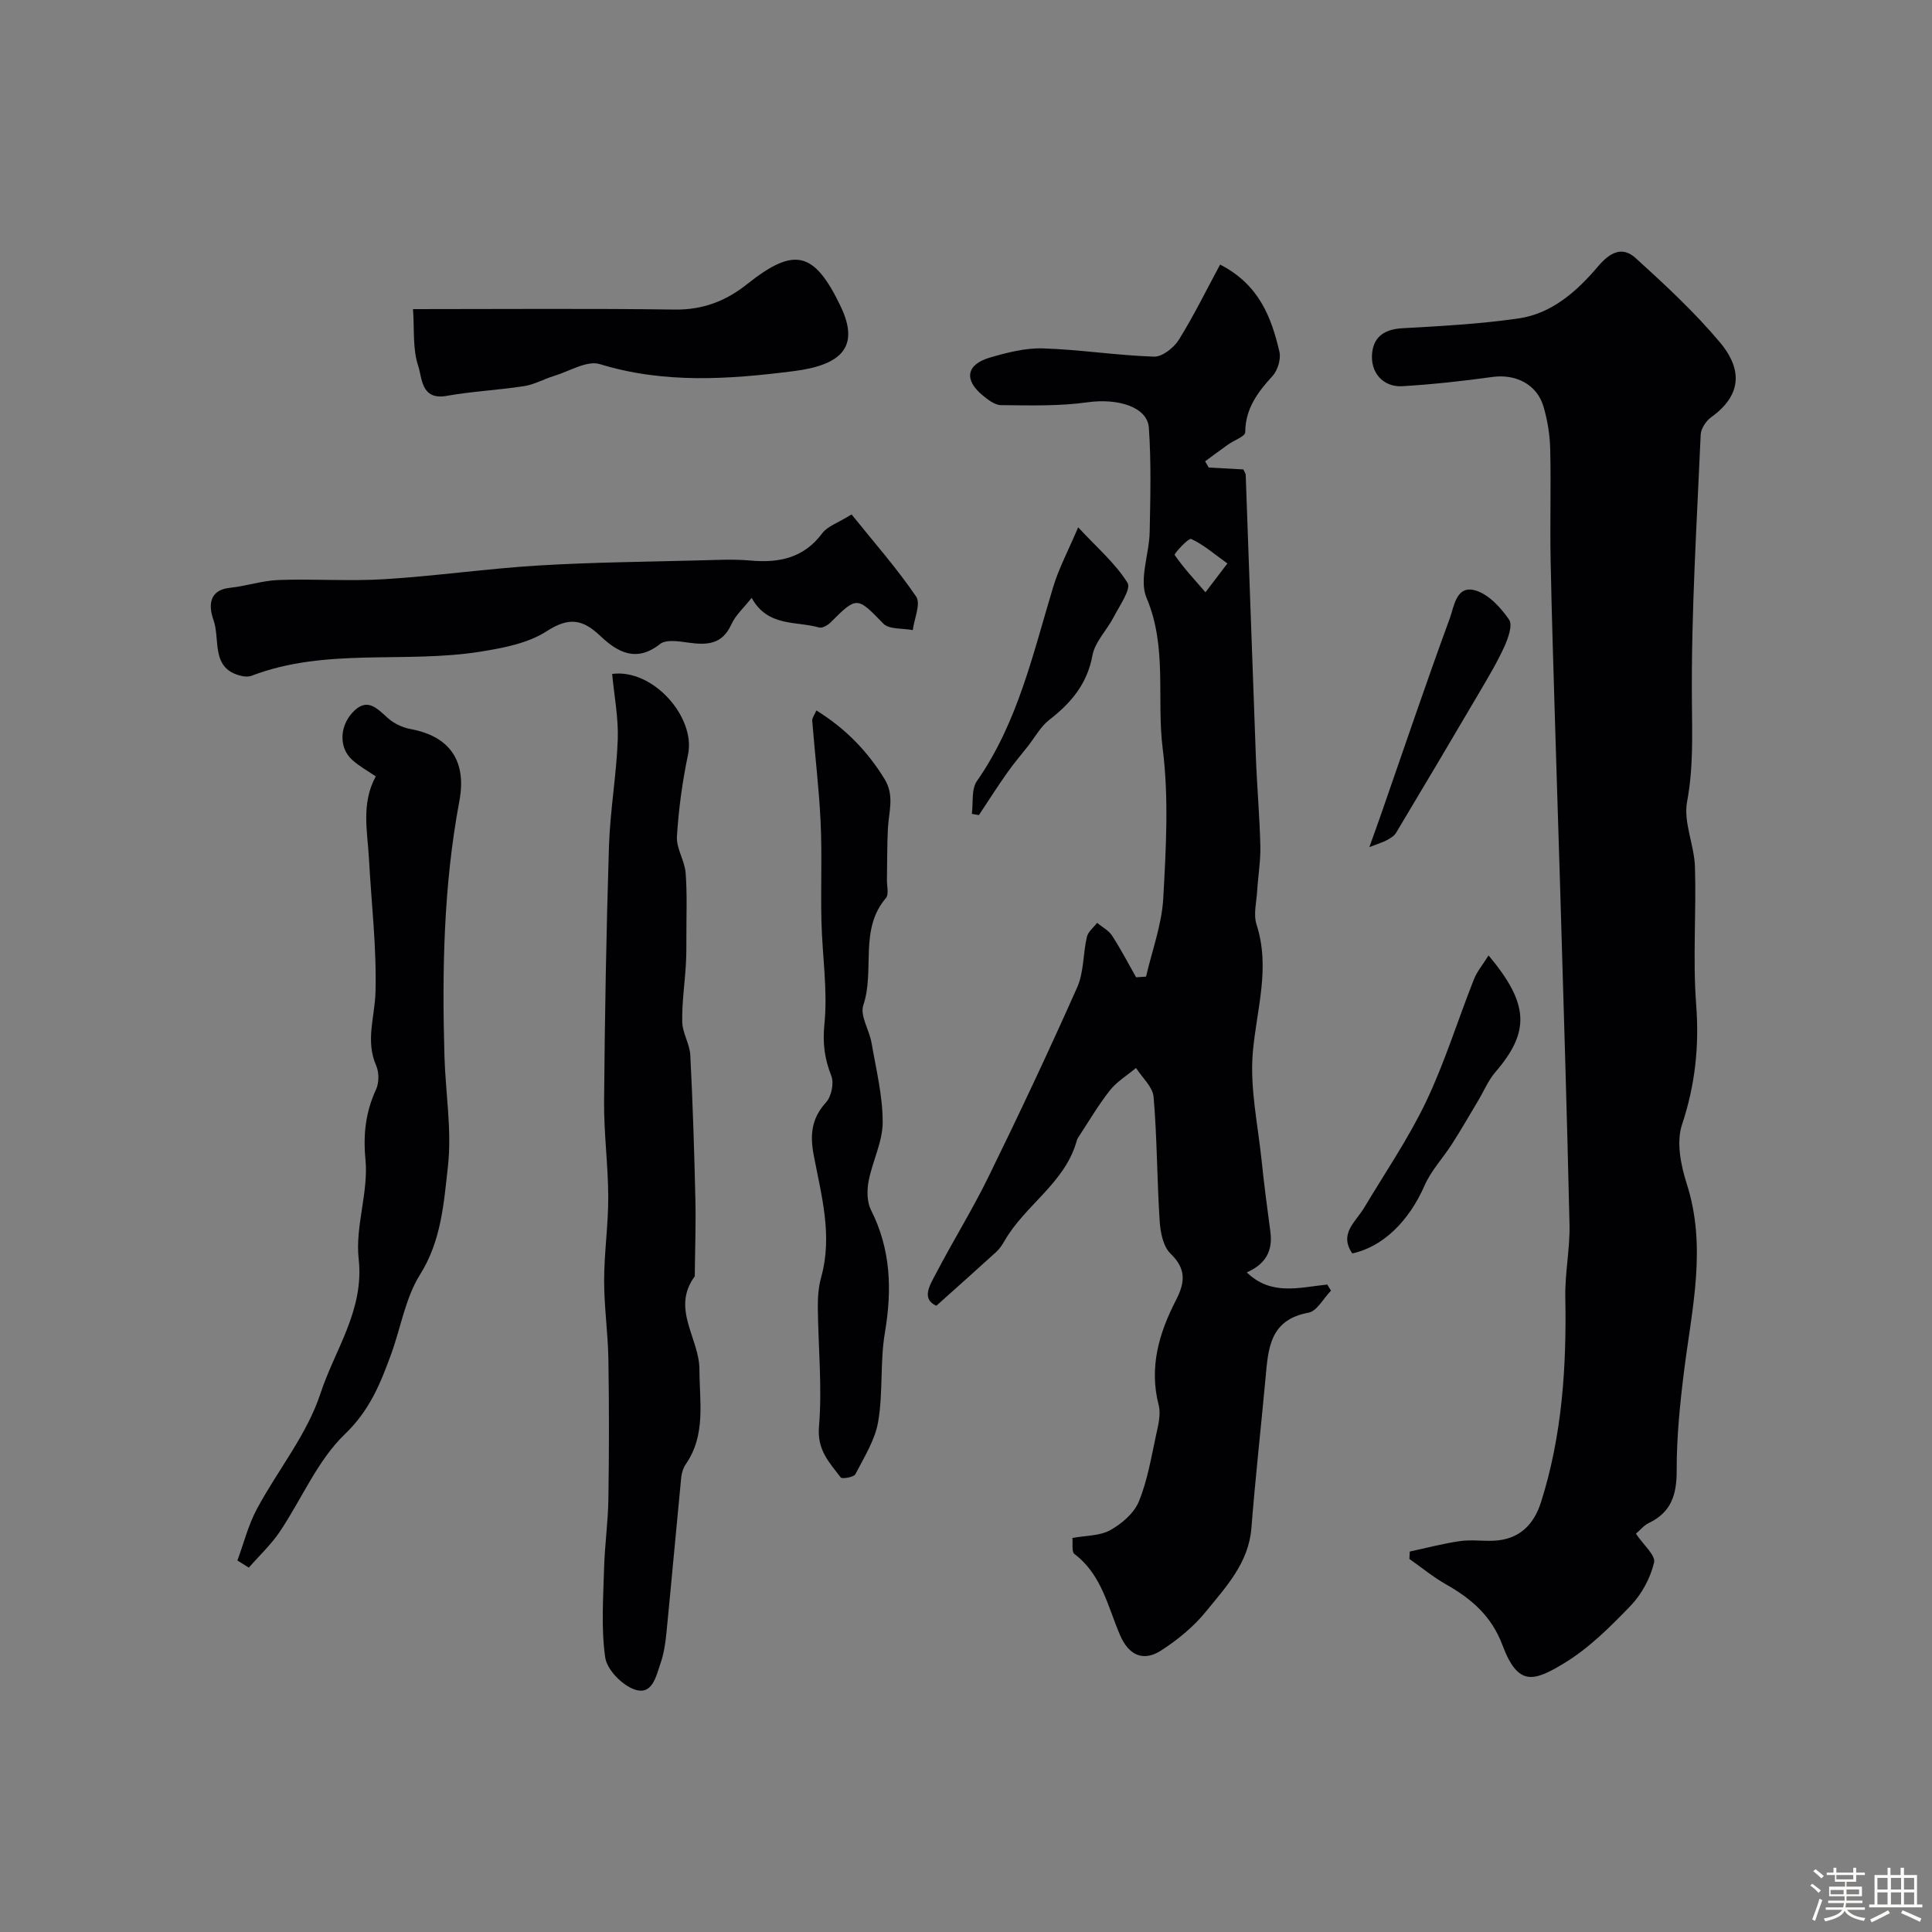 <svg enable-background="new 0 0 400 400" viewBox="0 0 400 400" xmlns="http://www.w3.org/2000/svg"><rect x="0" y="0" width="400" height="400" fill="#808080" stroke="none"/><path d="m374.8 390.4.4-.4c.7.5 1.3 1 1.8 1.4l-.5.5c-.5-.6-1.1-1.1-1.7-1.5zm1 7.3-.6-.3c.5-1.4 1.1-2.8 1.5-4.3.2.1.4.2.6.3-.5 1.3-1 2.8-1.5 4.3zm-.4-10.3.5-.4c.4.3 1 .8 1.7 1.4l-.5.5c-.5-.5-1.1-1-1.7-1.5zm2.5.3h1.7v-1h.6v1h3.5v-1h.6v1h1.8v.5h-1.8v1.4h-2v1h3.2v2h-3.2v.9h3.3v.5h-3.4c0 .3-.1.6-.1.9h4v.5h-3.7c.7.9 1.9 1.5 3.8 1.7-.1.2-.2.4-.3.6-2.1-.4-3.5-1.1-4-2.1-.4 1-1.8 1.7-4 2.2-.1-.2-.2-.4-.3-.6 2.1-.4 3.4-1 3.8-1.8h-3.4v-.5h3.6c.1-.3.1-.6.2-.9h-3.3v-.5h3.4c0-.3 0-.6 0-.9h-3.2v-2h3.3v-1h-2.1v-1.4h-1.7v-.5zm1.1 3.5v1h2.7c0-.3 0-.4 0-.4 0-.1 0-.2 0-.2 0-.1 0-.2 0-.3h-2.7zm1.2-3v.9h3.5v-.9zm4.7 3h-2.6v.6.4h2.6z" fill="#fcfbfa"/><path d="m393.6 386.7h.6v1.5h2.7v6.1h1.1v.6h-11v-.6h1.1v-6.1h2.7v-1.5h.6v1.5h2.1v-1.5zm-2.7 8.8.4.6c-1.2.6-2.5 1.3-3.8 1.9-.1-.2-.2-.4-.3-.6 1.2-.6 2.5-1.2 3.7-1.9zm-2.2-6.7v2.4h2.1v-2.4zm0 3v2.5h2.1v-2.5zm2.8-3v2.4h2.1v-2.4zm0 3v2.5h2.1v-2.5zm6 6.1c-1.4-.7-2.7-1.3-3.9-1.8l.3-.6c1.5.6 2.7 1.2 3.9 1.7zm-1.2-9.1h-2.1v2.4h2.1zm-2.1 3v2.5h2.1v-2.5z" fill="#fcfbfa"/><g fill="#010103"><path d="m338.7 317.54c1.52 2.28 4.12 4.48 3.76 5.97-.77 3.21-2.55 6.54-4.85 8.93-4.2 4.37-8.64 8.8-13.77 11.91-6.3 3.81-9.54 4.88-12.78-3.76-2.26-6.02-6.43-9.6-11.69-12.57-2.66-1.5-5.05-3.49-7.57-5.26.03-.51.05-1.02.08-1.53 3.46-.74 6.89-1.66 10.39-2.16 2.29-.33 4.66.02 6.99-.08 5.2-.24 8.27-3.19 9.81-8.04 4.38-13.85 5.28-28.03 5.01-42.42-.09-4.99.98-10 .87-14.98-.52-23.26-1.26-46.52-1.94-69.78-.31-10.66-.68-21.31-.99-31.97-.35-11.93-.75-23.87-.98-35.8-.15-7.7.1-15.41-.09-23.1-.07-2.91-.56-5.88-1.37-8.67-1.35-4.67-5.78-6.86-10.63-6.18-6.17.86-12.37 1.53-18.59 1.91-4.01.24-6.75-2.85-6.26-7 .4-3.39 2.72-4.8 6.23-5 8.03-.45 16.1-.88 24.05-2.03 6.94-1 12.13-5.65 16.47-10.77 2.5-2.94 5.02-4.23 7.78-1.74 6.09 5.52 12.17 11.17 17.45 17.44 4.22 5.01 5.11 10.56-1.8 15.52-1.06.76-2.11 2.35-2.17 3.6-.8 18.36-1.97 36.74-1.82 55.1.05 7.07.32 13.88-1 20.92-.79 4.23 1.49 8.94 1.63 13.46.3 9.49-.47 19.04.25 28.48.66 8.63-.19 16.68-2.93 24.91-1.2 3.6-.25 8.39.98 12.23 4.19 13.05 1.08 25.8-.54 38.68-.86 6.85-1.56 13.78-1.54 20.67.01 4.98-1.09 8.66-5.77 10.89-1 .47-1.76 1.44-2.67 2.22z"/><path d="m193.85 270.35c-3.14-1.44-1.35-4.23-.17-6.49 3.53-6.78 7.58-13.29 10.94-20.14 6.36-12.99 12.53-26.09 18.4-39.3 1.4-3.15 1.2-6.99 2.01-10.45.25-1.07 1.38-1.94 2.11-2.9 1.04.86 2.36 1.53 3.07 2.6 1.82 2.79 3.36 5.77 5.01 8.67.69-.05 1.38-.1 2.06-.14 1.24-5.4 3.26-10.76 3.56-16.21.57-10.3 1.17-20.78-.11-30.95-1.31-10.36.99-21.01-3.35-31.26-1.6-3.78.56-9.06.65-13.66.14-7.18.33-14.4-.17-21.55-.31-4.38-6.53-6.15-12.7-5.28-5.88.83-11.93.64-17.9.59-1.29-.01-2.71-1.12-3.82-2.03-3.9-3.21-3.38-6.39 1.48-7.81 3.56-1.04 7.34-2.02 10.99-1.91 7.68.24 15.33 1.46 23.01 1.71 1.71.06 4.11-1.84 5.14-3.49 3.09-4.95 5.66-10.22 8.55-15.57 8.02 4.1 10.61 10.86 12.28 18.05.35 1.51-.35 3.83-1.42 5.01-3.09 3.38-5.63 6.75-5.66 11.66-.01.85-2.33 1.67-3.55 2.54-1.6 1.14-3.18 2.31-4.76 3.47.25.43.51.86.76 1.29 2.43.13 4.86.26 7.16.39.25.55.48.84.49 1.13.71 19.51 1.38 39.02 2.11 58.53.23 6.1.78 12.2.92 18.3.07 3.11-.47 6.22-.66 9.34-.14 2.31-.8 4.84-.13 6.92 2.92 9.02-.01 17.64-.77 26.49-.63 7.4 1.07 15.01 1.84 22.52.5 4.88 1.15 9.75 1.8 14.61.53 3.95-1 6.72-4.89 8.4 5.03 4.92 10.96 3.11 16.66 2.52.26.42.52.84.78 1.26-1.55 1.58-2.9 4.25-4.67 4.57-8.12 1.48-8.33 7.57-8.9 13.7-.95 10.29-2.1 20.57-2.91 30.88-.57 7.23-5.25 12.17-9.4 17.28-2.55 3.15-5.86 5.86-9.28 8.07-3.72 2.41-6.74.96-8.51-3.16-2.55-5.92-3.8-12.56-9.45-16.81-.61-.46-.3-2.13-.42-3.32 2.81-.52 5.69-.42 7.84-1.62 2.38-1.33 4.92-3.5 5.91-5.92 1.78-4.31 2.55-9.05 3.55-13.66.45-2.07 1.06-4.38.56-6.32-2.02-7.83.08-14.91 3.57-21.69 1.9-3.69 2.19-6.48-1.13-9.68-1.51-1.46-2.08-4.38-2.23-6.69-.56-8.57-.53-17.19-1.26-25.74-.18-2.08-2.37-4-3.64-5.99-1.84 1.54-3.99 2.83-5.43 4.67-2.44 3.1-4.45 6.55-6.62 9.86-.17.27-.24.61-.33.92-2.55 8.49-10.59 12.99-14.8 20.28-.49.84-1.04 1.7-1.75 2.35-4.02 3.67-8.09 7.28-12.42 11.16zm60.27-153.69c-2.78-1.99-4.96-3.92-7.49-5.07-.57-.26-3.6 3.07-3.43 3.31 1.89 2.74 4.19 5.19 6.38 7.72 1.25-1.64 2.49-3.27 4.54-5.96z"/><path d="m126.74 139.53c8.49-1.12 17.33 8.99 15.71 16.69-1.17 5.58-1.95 11.29-2.3 16.98-.15 2.45 1.6 4.96 1.8 7.5.34 4.33.15 8.71.16 13.06 0 2 .01 4-.11 5.99-.24 3.95-.83 7.91-.75 11.85.05 2.3 1.56 4.56 1.67 6.87.51 9.92.82 19.86 1.05 29.79.12 5.19-.07 10.38-.12 15.58 0 .16.03.36-.05.47-4.88 6.67 1 12.79 1.01 19.23.01 6.69 1.38 13.51-2.82 19.6-.53.77-.85 1.79-.95 2.73-1.05 10.76-2.01 21.53-3.07 32.29-.21 2.1-.53 4.24-1.22 6.22-.93 2.68-1.68 6.79-5.51 5.36-2.54-.95-5.59-4.09-5.94-6.6-.86-6.04-.4-12.29-.23-18.45.13-4.77.82-9.53.89-14.3.15-9.66.16-19.33 0-28.99-.09-5.44-.89-10.87-.88-16.3.01-5.77.87-11.53.85-17.3-.02-6.6-.92-13.2-.86-19.8.15-17.6.45-35.19 1.01-52.78.23-7.37 1.55-14.71 1.82-22.09.16-4.52-.74-9.08-1.16-13.6z"/><path d="m49.15 323.08c1.32-3.56 2.25-7.32 4.02-10.63 4.31-8.05 10.4-15.44 13.18-23.95 2.97-9.06 9.09-17.24 7.91-27.86-.75-6.71 2.05-13.79 1.41-20.53-.51-5.36.04-9.87 2.2-14.59.63-1.38.62-3.52.01-4.91-2.25-5.13-.28-10.08-.14-15.15.26-9.19-.85-18.43-1.35-27.64-.3-5.66-1.67-11.42 1.41-17.08-1.53-1.05-3.38-2.06-4.9-3.43-2.71-2.44-2.62-6.8.01-9.71 3.05-3.37 5.08-.99 7.43 1.1 1.23 1.1 2.99 1.93 4.62 2.23 8.22 1.51 11.69 6.67 10.15 14.91-3.28 17.48-3.6 35.15-3.09 52.86.22 7.6 1.56 15.3.72 22.77-.85 7.57-1.35 15.37-5.78 22.43-3.03 4.83-3.97 10.95-5.97 16.44-2.21 6.06-4.44 11.65-9.58 16.58-5.71 5.48-8.96 13.49-13.51 20.24-1.81 2.68-4.24 4.94-6.38 7.4-.79-.49-1.58-.99-2.37-1.48z"/><path d="m176.31 106.51c4.65 5.79 9.38 11.14 13.37 17.01 1 1.48-.4 4.58-.7 6.94-2.08-.41-4.89-.11-6.1-1.35-5.4-5.57-5.45-5.72-10.9-.26-.59.59-1.72 1.25-2.37 1.07-4.78-1.37-10.65-.07-13.99-6.14-1.6 2.04-3.34 3.58-4.21 5.51-1.89 4.19-5.08 4.29-8.88 3.76-1.95-.27-4.62-.71-5.88.29-4.98 3.93-8.88 1.62-12.41-1.72-3.63-3.44-6.48-3.89-11.04-.94-3.87 2.5-8.98 3.48-13.68 4.23-15.7 2.52-32.04-.89-47.41 4.99-.59.23-1.35.21-1.98.07-6.63-1.4-4.47-7.56-5.93-11.61-.88-2.44-1.31-6.16 3.4-6.66 3.39-.36 6.72-1.5 10.1-1.62 7.32-.26 14.68.29 21.99-.17 10.62-.66 21.19-2.19 31.82-2.83 11.24-.68 22.52-.77 33.79-1.07 3.33-.09 6.69-.26 9.99.04 5.97.54 11.1-.48 14.96-5.66 1.09-1.45 3.23-2.12 6.06-3.88z"/><path d="m169.02 147.09c6.01 3.72 10.53 8.38 14.1 14.17 2.14 3.46.88 6.82.71 10.28-.18 3.54-.13 7.1-.2 10.65-.02 1.27.44 2.98-.2 3.73-5.61 6.55-2.26 14.96-4.69 22.2-.73 2.17 1.26 5.16 1.71 7.83.94 5.46 2.31 10.95 2.3 16.42-.01 4.06-2.14 8.08-2.92 12.2-.36 1.9-.34 4.27.49 5.93 4.13 8.17 4.39 16.54 2.89 25.4-1.03 6.05-.36 12.38-1.39 18.42-.64 3.8-2.9 7.37-4.72 10.89-.32.63-2.76 1.05-3.04.68-2.32-3.08-4.91-5.63-4.5-10.48.69-8.2-.16-16.52-.24-24.79-.02-2.07.15-4.23.7-6.21 2.4-8.62.03-16.94-1.55-25.25-.8-4.23-.46-7.61 2.55-10.92 1.11-1.22 1.69-3.98 1.1-5.48-1.41-3.57-1.83-6.75-1.43-10.76.7-7-.45-14.16-.62-21.26-.17-6.85.15-13.72-.17-20.56-.33-7.01-1.19-13.99-1.74-20.98-.03-.55.45-1.14.86-2.11z"/><path d="m85.51 64c18.91 0 36.57-.15 54.22.09 5.79.08 10.55-1.77 14.91-5.23 9.77-7.78 13.9-6.93 19.4 4.55 4.06 8.46.1 12.17-9.65 13.42-13.38 1.71-26.83 2.66-40.19-1.44-2.66-.82-6.31 1.48-9.48 2.44-2.09.63-4.07 1.78-6.19 2.11-5.32.83-10.75 1.07-16.04 2.02-5.35.96-5.08-3.74-5.9-6.19-1.18-3.51-.78-7.53-1.08-11.77z"/><path d="m308.19 197.81c8.42 10.05 8.62 15.78 1.41 24.16-1.47 1.7-2.36 3.89-3.53 5.85-1.8 3.01-3.54 6.05-5.43 9-1.85 2.9-4.33 5.51-5.69 8.61-3.19 7.29-8.51 12.67-14.97 14.08-2.81-4.08.69-6.52 2.44-9.44 4.36-7.29 9.19-14.36 12.84-22 3.88-8.15 6.56-16.87 9.89-25.29.64-1.63 1.84-3.04 3.04-4.97z"/><path d="m223.22 109.18c3.98 4.28 7.74 7.49 10.22 11.49.8 1.28-1.65 4.72-2.85 7.06-1.4 2.72-3.89 5.14-4.41 7.97-1.1 5.93-4.43 9.84-8.94 13.34-1.8 1.4-2.97 3.61-4.42 5.45-1.47 1.86-3.01 3.67-4.37 5.61-2 2.84-3.86 5.77-5.78 8.66-.49-.09-.97-.18-1.46-.26.31-2.28-.13-5.09 1.04-6.77 8.49-12.18 11.61-26.37 15.8-40.2 1.16-3.84 3.08-7.44 5.17-12.35z"/><path d="m283.51 175.39c1.04-2.92 1.79-4.96 2.5-7.02 4.69-13.47 9.25-26.99 14.16-40.37.89-2.43 1.33-6.94 5.32-5.75 2.73.81 5.24 3.55 6.95 6.04.79 1.16-.23 3.95-1.04 5.72-1.53 3.33-3.44 6.49-5.3 9.66-5.65 9.61-11.33 19.2-17.06 28.76-.39.66-1.21 1.13-1.91 1.52-.81.44-1.72.69-3.62 1.44z"/></g></svg>
